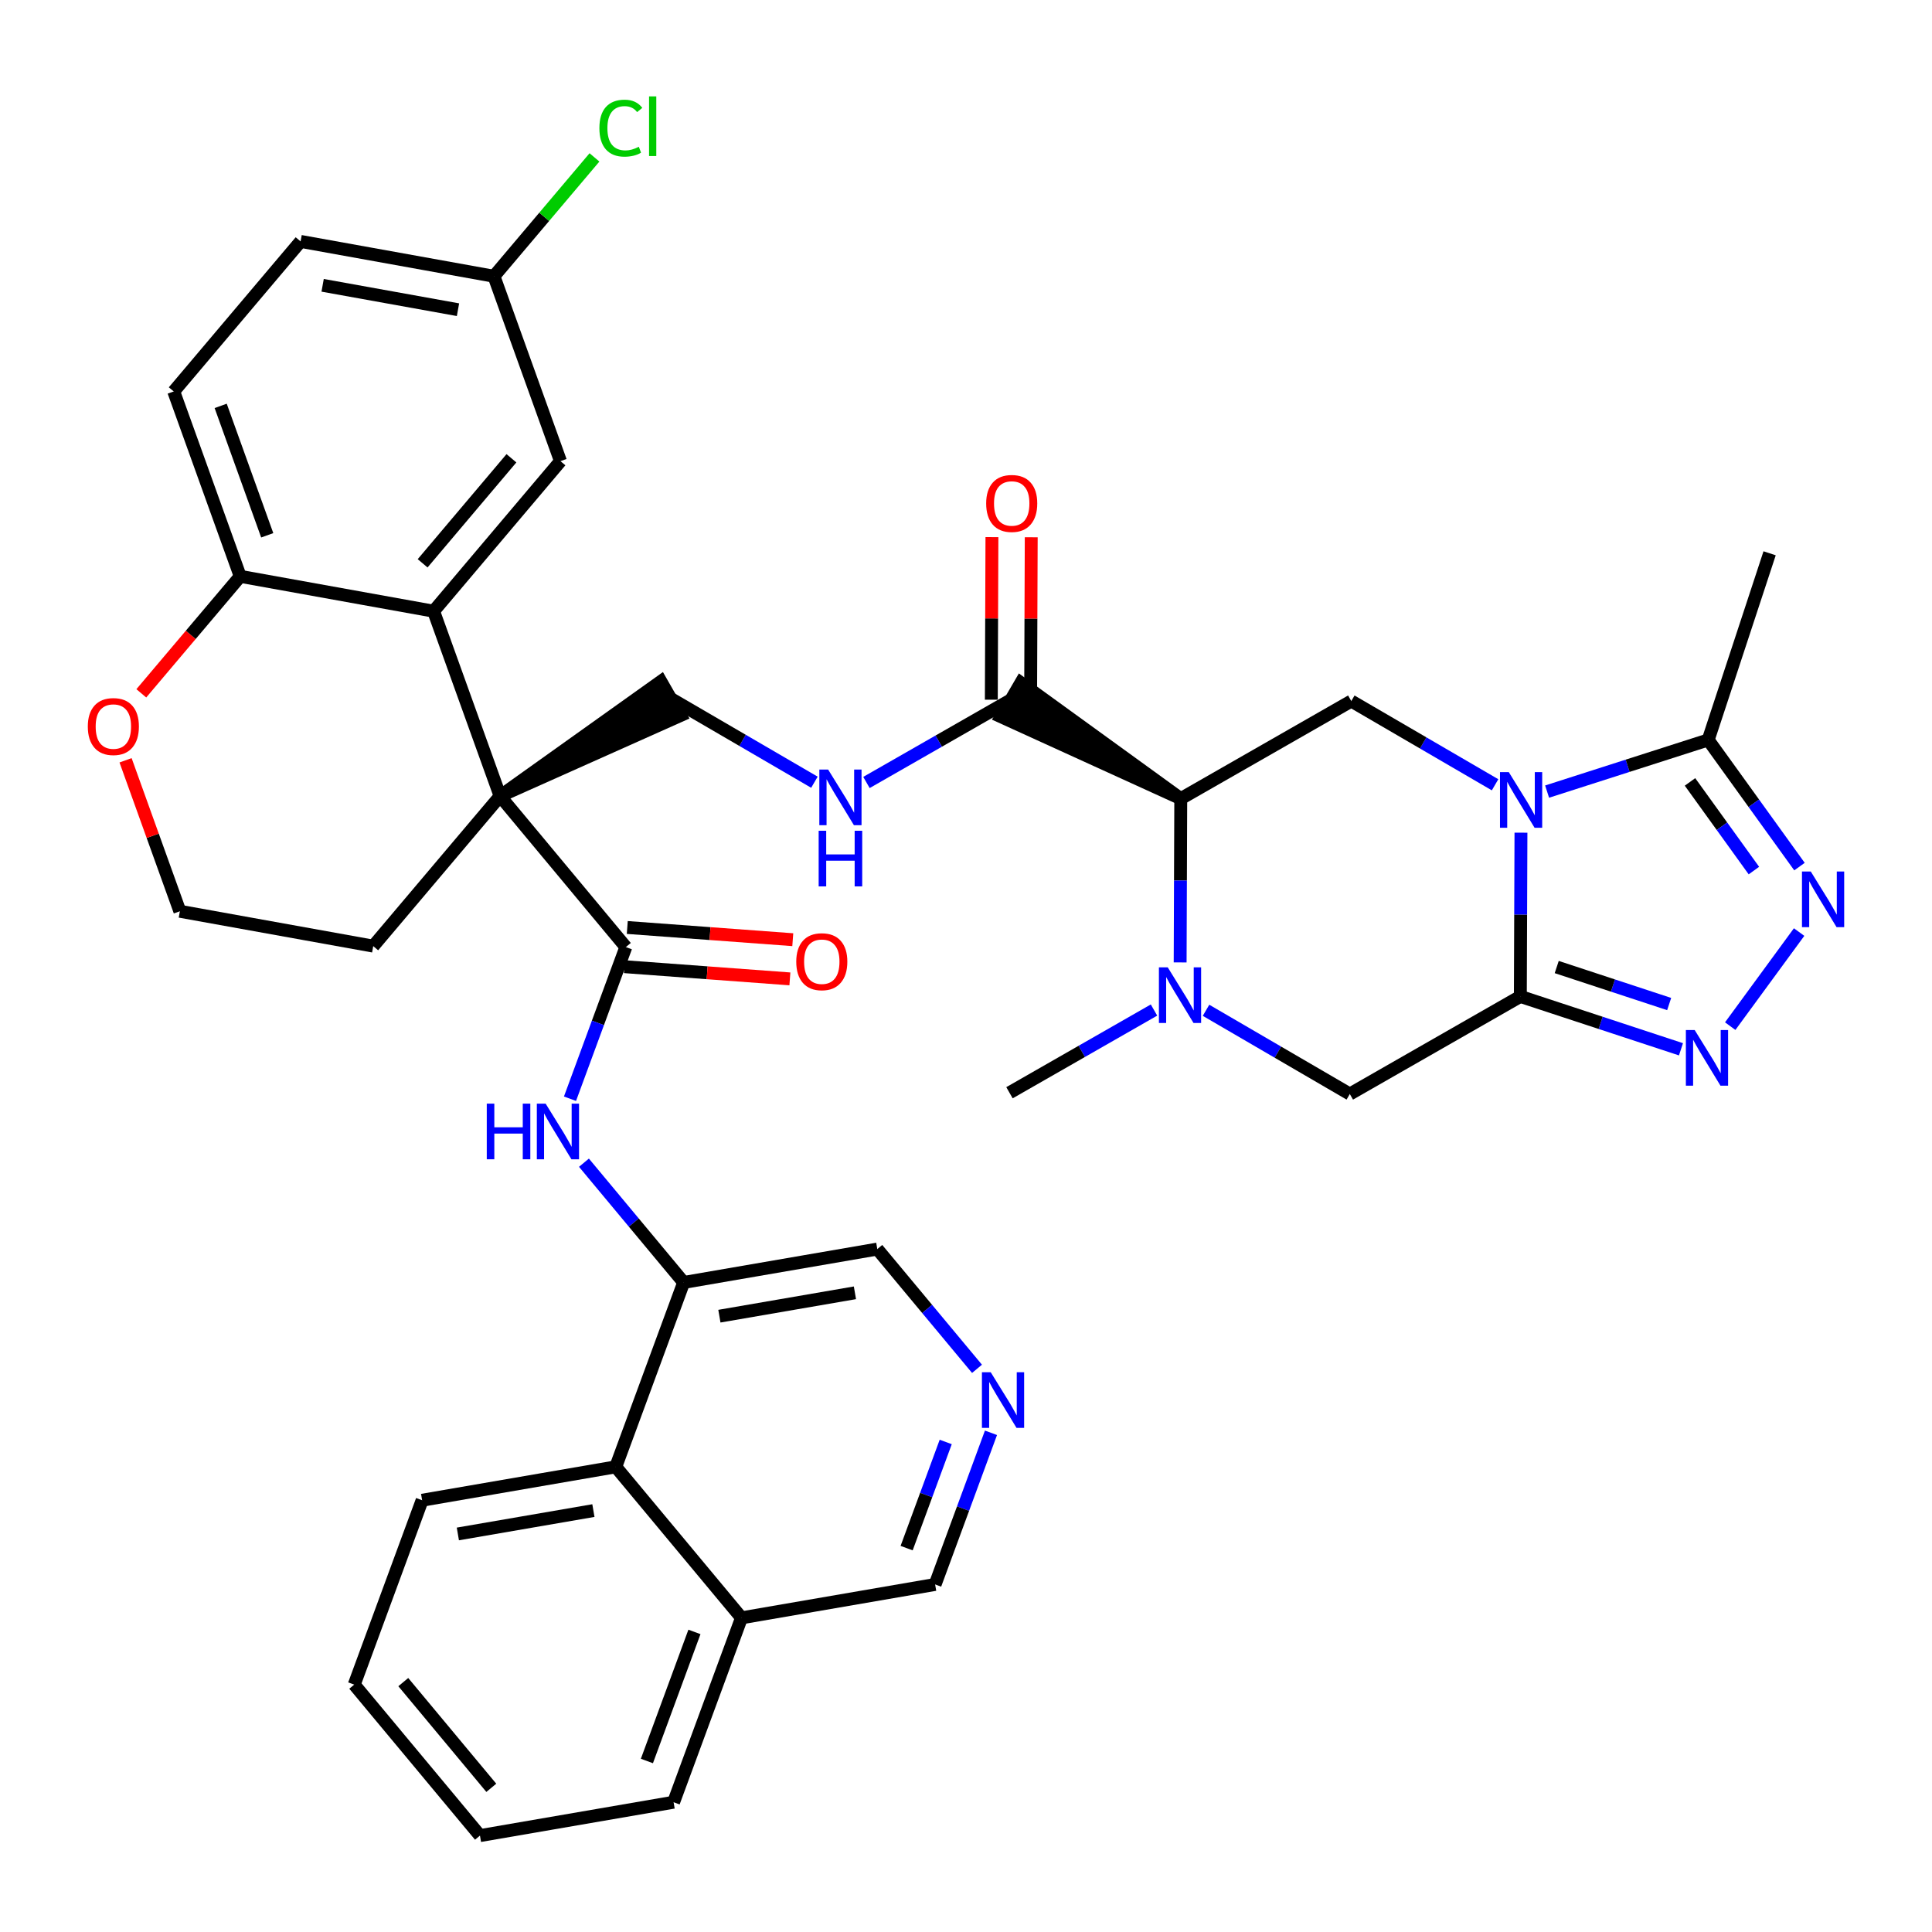 <?xml version='1.0' encoding='iso-8859-1'?>
<svg version='1.1' baseProfile='full'
              xmlns='http://www.w3.org/2000/svg'
                      xmlns:rdkit='http://www.rdkit.org/xml'
                      xmlns:xlink='http://www.w3.org/1999/xlink'
                  xml:space='preserve'
width='300px' height='300px' viewBox='0 0 300 300'>
<!-- END OF HEADER -->
<rect style='opacity:1.0;fill:#FFFFFF;stroke:none' width='300' height='300' x='0' y='0'> </rect>
<rect style='opacity:1.0;fill:#FFFFFF;stroke:none' width='300' height='300' x='0' y='0'> </rect>
<path class='bond-0 atom-0 atom-1' d='M 274.785,85.915 L 265.247,114.897' style='fill:none;fill-rule:evenodd;stroke:#000000;stroke-width:2.0px;stroke-linecap:butt;stroke-linejoin:miter;stroke-opacity:1' />
<path class='bond-1 atom-1 atom-2' d='M 265.247,114.897 L 272.335,124.731' style='fill:none;fill-rule:evenodd;stroke:#000000;stroke-width:2.0px;stroke-linecap:butt;stroke-linejoin:miter;stroke-opacity:1' />
<path class='bond-1 atom-1 atom-2' d='M 272.335,124.731 L 279.423,134.565' style='fill:none;fill-rule:evenodd;stroke:#0000FF;stroke-width:2.0px;stroke-linecap:butt;stroke-linejoin:miter;stroke-opacity:1' />
<path class='bond-1 atom-1 atom-2' d='M 262.423,121.415 L 267.385,128.299' style='fill:none;fill-rule:evenodd;stroke:#000000;stroke-width:2.0px;stroke-linecap:butt;stroke-linejoin:miter;stroke-opacity:1' />
<path class='bond-1 atom-1 atom-2' d='M 267.385,128.299 L 272.346,135.183' style='fill:none;fill-rule:evenodd;stroke:#0000FF;stroke-width:2.0px;stroke-linecap:butt;stroke-linejoin:miter;stroke-opacity:1' />
<path class='bond-38 atom-5 atom-1' d='M 240.233,122.919 L 252.74,118.908' style='fill:none;fill-rule:evenodd;stroke:#0000FF;stroke-width:2.0px;stroke-linecap:butt;stroke-linejoin:miter;stroke-opacity:1' />
<path class='bond-38 atom-5 atom-1' d='M 252.74,118.908 L 265.247,114.897' style='fill:none;fill-rule:evenodd;stroke:#000000;stroke-width:2.0px;stroke-linecap:butt;stroke-linejoin:miter;stroke-opacity:1' />
<path class='bond-2 atom-2 atom-3' d='M 279.364,144.731 L 268.667,159.338' style='fill:none;fill-rule:evenodd;stroke:#0000FF;stroke-width:2.0px;stroke-linecap:butt;stroke-linejoin:miter;stroke-opacity:1' />
<path class='bond-3 atom-3 atom-4' d='M 261.02,162.934 L 248.549,158.83' style='fill:none;fill-rule:evenodd;stroke:#0000FF;stroke-width:2.0px;stroke-linecap:butt;stroke-linejoin:miter;stroke-opacity:1' />
<path class='bond-3 atom-3 atom-4' d='M 248.549,158.83 L 236.078,154.726' style='fill:none;fill-rule:evenodd;stroke:#000000;stroke-width:2.0px;stroke-linecap:butt;stroke-linejoin:miter;stroke-opacity:1' />
<path class='bond-3 atom-3 atom-4' d='M 259.187,155.907 L 250.457,153.034' style='fill:none;fill-rule:evenodd;stroke:#0000FF;stroke-width:2.0px;stroke-linecap:butt;stroke-linejoin:miter;stroke-opacity:1' />
<path class='bond-3 atom-3 atom-4' d='M 250.457,153.034 L 241.727,150.161' style='fill:none;fill-rule:evenodd;stroke:#000000;stroke-width:2.0px;stroke-linecap:butt;stroke-linejoin:miter;stroke-opacity:1' />
<path class='bond-4 atom-4 atom-5' d='M 236.078,154.726 L 236.126,142.012' style='fill:none;fill-rule:evenodd;stroke:#000000;stroke-width:2.0px;stroke-linecap:butt;stroke-linejoin:miter;stroke-opacity:1' />
<path class='bond-4 atom-4 atom-5' d='M 236.126,142.012 L 236.174,129.298' style='fill:none;fill-rule:evenodd;stroke:#0000FF;stroke-width:2.0px;stroke-linecap:butt;stroke-linejoin:miter;stroke-opacity:1' />
<path class='bond-40 atom-38 atom-4' d='M 209.598,169.881 L 236.078,154.726' style='fill:none;fill-rule:evenodd;stroke:#000000;stroke-width:2.0px;stroke-linecap:butt;stroke-linejoin:miter;stroke-opacity:1' />
<path class='bond-5 atom-5 atom-6' d='M 232.154,121.862 L 220.991,115.361' style='fill:none;fill-rule:evenodd;stroke:#0000FF;stroke-width:2.0px;stroke-linecap:butt;stroke-linejoin:miter;stroke-opacity:1' />
<path class='bond-5 atom-5 atom-6' d='M 220.991,115.361 L 209.829,108.86' style='fill:none;fill-rule:evenodd;stroke:#000000;stroke-width:2.0px;stroke-linecap:butt;stroke-linejoin:miter;stroke-opacity:1' />
<path class='bond-6 atom-6 atom-7' d='M 209.829,108.86 L 183.348,124.015' style='fill:none;fill-rule:evenodd;stroke:#000000;stroke-width:2.0px;stroke-linecap:butt;stroke-linejoin:miter;stroke-opacity:1' />
<path class='bond-7 atom-7 atom-8' d='M 183.348,124.015 L 158.518,106.023 L 155.447,111.296 Z' style='fill:#000000;fill-rule:evenodd;fill-opacity:1;stroke:#000000;stroke-width:2.0px;stroke-linecap:butt;stroke-linejoin:miter;stroke-opacity:1;' />
<path class='bond-35 atom-7 atom-36' d='M 183.348,124.015 L 183.3,136.729' style='fill:none;fill-rule:evenodd;stroke:#000000;stroke-width:2.0px;stroke-linecap:butt;stroke-linejoin:miter;stroke-opacity:1' />
<path class='bond-35 atom-7 atom-36' d='M 183.3,136.729 L 183.252,149.443' style='fill:none;fill-rule:evenodd;stroke:#0000FF;stroke-width:2.0px;stroke-linecap:butt;stroke-linejoin:miter;stroke-opacity:1' />
<path class='bond-8 atom-8 atom-9' d='M 160.034,108.671 L 160.082,96.049' style='fill:none;fill-rule:evenodd;stroke:#000000;stroke-width:2.0px;stroke-linecap:butt;stroke-linejoin:miter;stroke-opacity:1' />
<path class='bond-8 atom-8 atom-9' d='M 160.082,96.049 L 160.129,83.427' style='fill:none;fill-rule:evenodd;stroke:#FF0000;stroke-width:2.0px;stroke-linecap:butt;stroke-linejoin:miter;stroke-opacity:1' />
<path class='bond-8 atom-8 atom-9' d='M 153.932,108.648 L 153.98,96.026' style='fill:none;fill-rule:evenodd;stroke:#000000;stroke-width:2.0px;stroke-linecap:butt;stroke-linejoin:miter;stroke-opacity:1' />
<path class='bond-8 atom-8 atom-9' d='M 153.98,96.026 L 154.027,83.404' style='fill:none;fill-rule:evenodd;stroke:#FF0000;stroke-width:2.0px;stroke-linecap:butt;stroke-linejoin:miter;stroke-opacity:1' />
<path class='bond-9 atom-8 atom-10' d='M 156.983,108.66 L 145.762,115.082' style='fill:none;fill-rule:evenodd;stroke:#000000;stroke-width:2.0px;stroke-linecap:butt;stroke-linejoin:miter;stroke-opacity:1' />
<path class='bond-9 atom-8 atom-10' d='M 145.762,115.082 L 134.542,121.503' style='fill:none;fill-rule:evenodd;stroke:#0000FF;stroke-width:2.0px;stroke-linecap:butt;stroke-linejoin:miter;stroke-opacity:1' />
<path class='bond-10 atom-10 atom-11' d='M 126.463,121.463 L 115.3,114.961' style='fill:none;fill-rule:evenodd;stroke:#0000FF;stroke-width:2.0px;stroke-linecap:butt;stroke-linejoin:miter;stroke-opacity:1' />
<path class='bond-10 atom-10 atom-11' d='M 115.3,114.961 L 104.137,108.46' style='fill:none;fill-rule:evenodd;stroke:#000000;stroke-width:2.0px;stroke-linecap:butt;stroke-linejoin:miter;stroke-opacity:1' />
<path class='bond-11 atom-12 atom-11' d='M 77.657,123.615 L 105.653,111.108 L 102.622,105.812 Z' style='fill:#000000;fill-rule:evenodd;fill-opacity:1;stroke:#000000;stroke-width:2.0px;stroke-linecap:butt;stroke-linejoin:miter;stroke-opacity:1;' />
<path class='bond-12 atom-12 atom-13' d='M 77.657,123.615 L 97.18,147.062' style='fill:none;fill-rule:evenodd;stroke:#000000;stroke-width:2.0px;stroke-linecap:butt;stroke-linejoin:miter;stroke-opacity:1' />
<path class='bond-25 atom-12 atom-26' d='M 77.657,123.615 L 57.956,146.914' style='fill:none;fill-rule:evenodd;stroke:#000000;stroke-width:2.0px;stroke-linecap:butt;stroke-linejoin:miter;stroke-opacity:1' />
<path class='bond-39 atom-35 atom-12' d='M 67.33,94.905 L 77.657,123.615' style='fill:none;fill-rule:evenodd;stroke:#000000;stroke-width:2.0px;stroke-linecap:butt;stroke-linejoin:miter;stroke-opacity:1' />
<path class='bond-13 atom-13 atom-14' d='M 96.955,150.105 L 109.805,151.053' style='fill:none;fill-rule:evenodd;stroke:#000000;stroke-width:2.0px;stroke-linecap:butt;stroke-linejoin:miter;stroke-opacity:1' />
<path class='bond-13 atom-13 atom-14' d='M 109.805,151.053 L 122.654,152.001' style='fill:none;fill-rule:evenodd;stroke:#FF0000;stroke-width:2.0px;stroke-linecap:butt;stroke-linejoin:miter;stroke-opacity:1' />
<path class='bond-13 atom-13 atom-14' d='M 97.404,144.019 L 110.254,144.967' style='fill:none;fill-rule:evenodd;stroke:#000000;stroke-width:2.0px;stroke-linecap:butt;stroke-linejoin:miter;stroke-opacity:1' />
<path class='bond-13 atom-13 atom-14' d='M 110.254,144.967 L 123.103,145.915' style='fill:none;fill-rule:evenodd;stroke:#FF0000;stroke-width:2.0px;stroke-linecap:butt;stroke-linejoin:miter;stroke-opacity:1' />
<path class='bond-14 atom-13 atom-15' d='M 97.18,147.062 L 92.844,158.836' style='fill:none;fill-rule:evenodd;stroke:#000000;stroke-width:2.0px;stroke-linecap:butt;stroke-linejoin:miter;stroke-opacity:1' />
<path class='bond-14 atom-13 atom-15' d='M 92.844,158.836 L 88.508,170.61' style='fill:none;fill-rule:evenodd;stroke:#0000FF;stroke-width:2.0px;stroke-linecap:butt;stroke-linejoin:miter;stroke-opacity:1' />
<path class='bond-15 atom-15 atom-16' d='M 90.676,180.544 L 98.418,189.842' style='fill:none;fill-rule:evenodd;stroke:#0000FF;stroke-width:2.0px;stroke-linecap:butt;stroke-linejoin:miter;stroke-opacity:1' />
<path class='bond-15 atom-15 atom-16' d='M 98.418,189.842 L 106.16,199.139' style='fill:none;fill-rule:evenodd;stroke:#000000;stroke-width:2.0px;stroke-linecap:butt;stroke-linejoin:miter;stroke-opacity:1' />
<path class='bond-16 atom-16 atom-17' d='M 106.16,199.139 L 136.227,193.955' style='fill:none;fill-rule:evenodd;stroke:#000000;stroke-width:2.0px;stroke-linecap:butt;stroke-linejoin:miter;stroke-opacity:1' />
<path class='bond-16 atom-16 atom-17' d='M 111.707,204.375 L 132.753,200.746' style='fill:none;fill-rule:evenodd;stroke:#000000;stroke-width:2.0px;stroke-linecap:butt;stroke-linejoin:miter;stroke-opacity:1' />
<path class='bond-41 atom-25 atom-16' d='M 95.616,227.77 L 106.16,199.139' style='fill:none;fill-rule:evenodd;stroke:#000000;stroke-width:2.0px;stroke-linecap:butt;stroke-linejoin:miter;stroke-opacity:1' />
<path class='bond-17 atom-17 atom-18' d='M 136.227,193.955 L 143.968,203.253' style='fill:none;fill-rule:evenodd;stroke:#000000;stroke-width:2.0px;stroke-linecap:butt;stroke-linejoin:miter;stroke-opacity:1' />
<path class='bond-17 atom-17 atom-18' d='M 143.968,203.253 L 151.71,212.55' style='fill:none;fill-rule:evenodd;stroke:#0000FF;stroke-width:2.0px;stroke-linecap:butt;stroke-linejoin:miter;stroke-opacity:1' />
<path class='bond-18 atom-18 atom-19' d='M 153.878,222.485 L 149.542,234.259' style='fill:none;fill-rule:evenodd;stroke:#0000FF;stroke-width:2.0px;stroke-linecap:butt;stroke-linejoin:miter;stroke-opacity:1' />
<path class='bond-18 atom-18 atom-19' d='M 149.542,234.259 L 145.206,246.033' style='fill:none;fill-rule:evenodd;stroke:#000000;stroke-width:2.0px;stroke-linecap:butt;stroke-linejoin:miter;stroke-opacity:1' />
<path class='bond-18 atom-18 atom-19' d='M 146.851,223.908 L 143.816,232.15' style='fill:none;fill-rule:evenodd;stroke:#0000FF;stroke-width:2.0px;stroke-linecap:butt;stroke-linejoin:miter;stroke-opacity:1' />
<path class='bond-18 atom-18 atom-19' d='M 143.816,232.15 L 140.781,240.392' style='fill:none;fill-rule:evenodd;stroke:#000000;stroke-width:2.0px;stroke-linecap:butt;stroke-linejoin:miter;stroke-opacity:1' />
<path class='bond-19 atom-19 atom-20' d='M 145.206,246.033 L 115.139,251.217' style='fill:none;fill-rule:evenodd;stroke:#000000;stroke-width:2.0px;stroke-linecap:butt;stroke-linejoin:miter;stroke-opacity:1' />
<path class='bond-20 atom-20 atom-21' d='M 115.139,251.217 L 104.596,279.848' style='fill:none;fill-rule:evenodd;stroke:#000000;stroke-width:2.0px;stroke-linecap:butt;stroke-linejoin:miter;stroke-opacity:1' />
<path class='bond-20 atom-20 atom-21' d='M 107.832,253.403 L 100.451,273.445' style='fill:none;fill-rule:evenodd;stroke:#000000;stroke-width:2.0px;stroke-linecap:butt;stroke-linejoin:miter;stroke-opacity:1' />
<path class='bond-43 atom-25 atom-20' d='M 95.616,227.77 L 115.139,251.217' style='fill:none;fill-rule:evenodd;stroke:#000000;stroke-width:2.0px;stroke-linecap:butt;stroke-linejoin:miter;stroke-opacity:1' />
<path class='bond-21 atom-21 atom-22' d='M 104.596,279.848 L 74.529,285.032' style='fill:none;fill-rule:evenodd;stroke:#000000;stroke-width:2.0px;stroke-linecap:butt;stroke-linejoin:miter;stroke-opacity:1' />
<path class='bond-22 atom-22 atom-23' d='M 74.529,285.032 L 55.005,261.586' style='fill:none;fill-rule:evenodd;stroke:#000000;stroke-width:2.0px;stroke-linecap:butt;stroke-linejoin:miter;stroke-opacity:1' />
<path class='bond-22 atom-22 atom-23' d='M 76.29,277.611 L 62.623,261.198' style='fill:none;fill-rule:evenodd;stroke:#000000;stroke-width:2.0px;stroke-linecap:butt;stroke-linejoin:miter;stroke-opacity:1' />
<path class='bond-23 atom-23 atom-24' d='M 55.005,261.586 L 65.549,232.955' style='fill:none;fill-rule:evenodd;stroke:#000000;stroke-width:2.0px;stroke-linecap:butt;stroke-linejoin:miter;stroke-opacity:1' />
<path class='bond-24 atom-24 atom-25' d='M 65.549,232.955 L 95.616,227.77' style='fill:none;fill-rule:evenodd;stroke:#000000;stroke-width:2.0px;stroke-linecap:butt;stroke-linejoin:miter;stroke-opacity:1' />
<path class='bond-24 atom-24 atom-25' d='M 71.096,238.191 L 92.143,234.562' style='fill:none;fill-rule:evenodd;stroke:#000000;stroke-width:2.0px;stroke-linecap:butt;stroke-linejoin:miter;stroke-opacity:1' />
<path class='bond-26 atom-26 atom-27' d='M 57.956,146.914 L 27.93,141.502' style='fill:none;fill-rule:evenodd;stroke:#000000;stroke-width:2.0px;stroke-linecap:butt;stroke-linejoin:miter;stroke-opacity:1' />
<path class='bond-27 atom-27 atom-28' d='M 27.93,141.502 L 23.713,129.78' style='fill:none;fill-rule:evenodd;stroke:#000000;stroke-width:2.0px;stroke-linecap:butt;stroke-linejoin:miter;stroke-opacity:1' />
<path class='bond-27 atom-27 atom-28' d='M 23.713,129.78 L 19.497,118.058' style='fill:none;fill-rule:evenodd;stroke:#FF0000;stroke-width:2.0px;stroke-linecap:butt;stroke-linejoin:miter;stroke-opacity:1' />
<path class='bond-28 atom-28 atom-29' d='M 21.942,107.66 L 29.622,98.577' style='fill:none;fill-rule:evenodd;stroke:#FF0000;stroke-width:2.0px;stroke-linecap:butt;stroke-linejoin:miter;stroke-opacity:1' />
<path class='bond-28 atom-28 atom-29' d='M 29.622,98.577 L 37.303,89.494' style='fill:none;fill-rule:evenodd;stroke:#000000;stroke-width:2.0px;stroke-linecap:butt;stroke-linejoin:miter;stroke-opacity:1' />
<path class='bond-29 atom-29 atom-30' d='M 37.303,89.494 L 26.976,60.784' style='fill:none;fill-rule:evenodd;stroke:#000000;stroke-width:2.0px;stroke-linecap:butt;stroke-linejoin:miter;stroke-opacity:1' />
<path class='bond-29 atom-29 atom-30' d='M 41.496,83.122 L 34.267,63.025' style='fill:none;fill-rule:evenodd;stroke:#000000;stroke-width:2.0px;stroke-linecap:butt;stroke-linejoin:miter;stroke-opacity:1' />
<path class='bond-42 atom-35 atom-29' d='M 67.33,94.905 L 37.303,89.494' style='fill:none;fill-rule:evenodd;stroke:#000000;stroke-width:2.0px;stroke-linecap:butt;stroke-linejoin:miter;stroke-opacity:1' />
<path class='bond-30 atom-30 atom-31' d='M 26.976,60.784 L 46.676,37.486' style='fill:none;fill-rule:evenodd;stroke:#000000;stroke-width:2.0px;stroke-linecap:butt;stroke-linejoin:miter;stroke-opacity:1' />
<path class='bond-31 atom-31 atom-32' d='M 46.676,37.486 L 76.703,42.897' style='fill:none;fill-rule:evenodd;stroke:#000000;stroke-width:2.0px;stroke-linecap:butt;stroke-linejoin:miter;stroke-opacity:1' />
<path class='bond-31 atom-31 atom-32' d='M 50.098,44.303 L 71.117,48.091' style='fill:none;fill-rule:evenodd;stroke:#000000;stroke-width:2.0px;stroke-linecap:butt;stroke-linejoin:miter;stroke-opacity:1' />
<path class='bond-32 atom-32 atom-33' d='M 76.703,42.897 L 84.506,33.669' style='fill:none;fill-rule:evenodd;stroke:#000000;stroke-width:2.0px;stroke-linecap:butt;stroke-linejoin:miter;stroke-opacity:1' />
<path class='bond-32 atom-32 atom-33' d='M 84.506,33.669 L 92.309,24.441' style='fill:none;fill-rule:evenodd;stroke:#00CC00;stroke-width:2.0px;stroke-linecap:butt;stroke-linejoin:miter;stroke-opacity:1' />
<path class='bond-33 atom-32 atom-34' d='M 76.703,42.897 L 87.03,71.607' style='fill:none;fill-rule:evenodd;stroke:#000000;stroke-width:2.0px;stroke-linecap:butt;stroke-linejoin:miter;stroke-opacity:1' />
<path class='bond-34 atom-34 atom-35' d='M 87.03,71.607 L 67.33,94.905' style='fill:none;fill-rule:evenodd;stroke:#000000;stroke-width:2.0px;stroke-linecap:butt;stroke-linejoin:miter;stroke-opacity:1' />
<path class='bond-34 atom-34 atom-35' d='M 79.415,71.162 L 65.625,87.471' style='fill:none;fill-rule:evenodd;stroke:#000000;stroke-width:2.0px;stroke-linecap:butt;stroke-linejoin:miter;stroke-opacity:1' />
<path class='bond-36 atom-36 atom-37' d='M 179.193,156.838 L 167.972,163.259' style='fill:none;fill-rule:evenodd;stroke:#0000FF;stroke-width:2.0px;stroke-linecap:butt;stroke-linejoin:miter;stroke-opacity:1' />
<path class='bond-36 atom-36 atom-37' d='M 167.972,163.259 L 156.752,169.681' style='fill:none;fill-rule:evenodd;stroke:#000000;stroke-width:2.0px;stroke-linecap:butt;stroke-linejoin:miter;stroke-opacity:1' />
<path class='bond-37 atom-36 atom-38' d='M 187.272,156.878 L 198.435,163.38' style='fill:none;fill-rule:evenodd;stroke:#0000FF;stroke-width:2.0px;stroke-linecap:butt;stroke-linejoin:miter;stroke-opacity:1' />
<path class='bond-37 atom-36 atom-38' d='M 198.435,163.38 L 209.598,169.881' style='fill:none;fill-rule:evenodd;stroke:#000000;stroke-width:2.0px;stroke-linecap:butt;stroke-linejoin:miter;stroke-opacity:1' />
<path  class='atom-2' d='M 281.177 135.328
L 284.008 139.904
Q 284.289 140.356, 284.74 141.173
Q 285.192 141.991, 285.216 142.04
L 285.216 135.328
L 286.364 135.328
L 286.364 143.968
L 285.18 143.968
L 282.141 138.964
Q 281.787 138.379, 281.409 137.707
Q 281.043 137.036, 280.933 136.829
L 280.933 143.968
L 279.81 143.968
L 279.81 135.328
L 281.177 135.328
' fill='#0000FF'/>
<path  class='atom-3' d='M 263.15 159.943
L 265.981 164.52
Q 266.262 164.971, 266.713 165.789
Q 267.165 166.607, 267.189 166.656
L 267.189 159.943
L 268.337 159.943
L 268.337 168.584
L 267.153 168.584
L 264.114 163.58
Q 263.76 162.994, 263.382 162.323
Q 263.016 161.652, 262.906 161.444
L 262.906 168.584
L 261.783 168.584
L 261.783 159.943
L 263.15 159.943
' fill='#0000FF'/>
<path  class='atom-5' d='M 234.284 119.895
L 237.115 124.471
Q 237.396 124.923, 237.847 125.741
Q 238.299 126.558, 238.323 126.607
L 238.323 119.895
L 239.471 119.895
L 239.471 128.535
L 238.287 128.535
L 235.248 123.532
Q 234.894 122.946, 234.516 122.275
Q 234.149 121.603, 234.04 121.396
L 234.04 128.535
L 232.917 128.535
L 232.917 119.895
L 234.284 119.895
' fill='#0000FF'/>
<path  class='atom-9' d='M 153.132 78.174
Q 153.132 76.099, 154.157 74.94
Q 155.182 73.78, 157.098 73.78
Q 159.014 73.78, 160.039 74.94
Q 161.065 76.099, 161.065 78.174
Q 161.065 80.273, 160.027 81.469
Q 158.99 82.653, 157.098 82.653
Q 155.194 82.653, 154.157 81.469
Q 153.132 80.285, 153.132 78.174
M 157.098 81.677
Q 158.416 81.677, 159.124 80.798
Q 159.844 79.907, 159.844 78.174
Q 159.844 76.478, 159.124 75.623
Q 158.416 74.757, 157.098 74.757
Q 155.78 74.757, 155.06 75.611
Q 154.352 76.465, 154.352 78.174
Q 154.352 79.919, 155.06 80.798
Q 155.78 81.677, 157.098 81.677
' fill='#FF0000'/>
<path  class='atom-10' d='M 128.592 119.495
L 131.424 124.072
Q 131.704 124.523, 132.156 125.341
Q 132.608 126.158, 132.632 126.207
L 132.632 119.495
L 133.779 119.495
L 133.779 128.136
L 132.595 128.136
L 129.556 123.132
Q 129.203 122.546, 128.824 121.875
Q 128.458 121.204, 128.348 120.996
L 128.348 128.136
L 127.225 128.136
L 127.225 119.495
L 128.592 119.495
' fill='#0000FF'/>
<path  class='atom-10' d='M 127.122 129
L 128.293 129
L 128.293 132.673
L 132.711 132.673
L 132.711 129
L 133.883 129
L 133.883 137.64
L 132.711 137.64
L 132.711 133.649
L 128.293 133.649
L 128.293 137.64
L 127.122 137.64
L 127.122 129
' fill='#0000FF'/>
<path  class='atom-14' d='M 123.642 149.331
Q 123.642 147.257, 124.667 146.097
Q 125.692 144.938, 127.608 144.938
Q 129.524 144.938, 130.549 146.097
Q 131.574 147.257, 131.574 149.331
Q 131.574 151.431, 130.537 152.627
Q 129.5 153.81, 127.608 153.81
Q 125.704 153.81, 124.667 152.627
Q 123.642 151.443, 123.642 149.331
M 127.608 152.834
Q 128.926 152.834, 129.634 151.955
Q 130.354 151.064, 130.354 149.331
Q 130.354 147.635, 129.634 146.781
Q 128.926 145.914, 127.608 145.914
Q 126.29 145.914, 125.57 146.768
Q 124.862 147.623, 124.862 149.331
Q 124.862 151.077, 125.57 151.955
Q 126.29 152.834, 127.608 152.834
' fill='#FF0000'/>
<path  class='atom-15' d='M 75.585 171.373
L 76.757 171.373
L 76.757 175.046
L 81.175 175.046
L 81.175 171.373
L 82.347 171.373
L 82.347 180.013
L 81.175 180.013
L 81.175 176.022
L 76.757 176.022
L 76.757 180.013
L 75.585 180.013
L 75.585 171.373
' fill='#0000FF'/>
<path  class='atom-15' d='M 84.726 171.373
L 87.558 175.949
Q 87.838 176.401, 88.29 177.218
Q 88.742 178.036, 88.766 178.085
L 88.766 171.373
L 89.913 171.373
L 89.913 180.013
L 88.729 180.013
L 85.69 175.009
Q 85.337 174.424, 84.958 173.752
Q 84.592 173.081, 84.482 172.874
L 84.482 180.013
L 83.359 180.013
L 83.359 171.373
L 84.726 171.373
' fill='#0000FF'/>
<path  class='atom-18' d='M 153.84 213.081
L 156.671 217.658
Q 156.952 218.109, 157.404 218.927
Q 157.855 219.745, 157.88 219.794
L 157.88 213.081
L 159.027 213.081
L 159.027 221.722
L 157.843 221.722
L 154.804 216.718
Q 154.45 216.132, 154.072 215.461
Q 153.706 214.79, 153.596 214.582
L 153.596 221.722
L 152.473 221.722
L 152.473 213.081
L 153.84 213.081
' fill='#0000FF'/>
<path  class='atom-28' d='M 13.636 112.816
Q 13.636 110.742, 14.662 109.582
Q 15.687 108.423, 17.603 108.423
Q 19.519 108.423, 20.544 109.582
Q 21.569 110.742, 21.569 112.816
Q 21.569 114.915, 20.532 116.111
Q 19.494 117.295, 17.603 117.295
Q 15.699 117.295, 14.662 116.111
Q 13.636 114.928, 13.636 112.816
M 17.603 116.319
Q 18.921 116.319, 19.629 115.44
Q 20.349 114.549, 20.349 112.816
Q 20.349 111.12, 19.629 110.266
Q 18.921 109.399, 17.603 109.399
Q 16.285 109.399, 15.565 110.253
Q 14.857 111.108, 14.857 112.816
Q 14.857 114.561, 15.565 115.44
Q 16.285 116.319, 17.603 116.319
' fill='#FF0000'/>
<path  class='atom-33' d='M 93.072 19.898
Q 93.072 17.75, 94.072 16.627
Q 95.085 15.492, 97.001 15.492
Q 98.783 15.492, 99.735 16.749
L 98.93 17.408
Q 98.234 16.493, 97.001 16.493
Q 95.696 16.493, 95 17.372
Q 94.317 18.238, 94.317 19.898
Q 94.317 21.607, 95.024 22.485
Q 95.744 23.364, 97.136 23.364
Q 98.088 23.364, 99.198 22.791
L 99.54 23.706
Q 99.088 23.999, 98.405 24.17
Q 97.722 24.34, 96.965 24.34
Q 95.085 24.34, 94.072 23.193
Q 93.072 22.046, 93.072 19.898
' fill='#00CC00'/>
<path  class='atom-33' d='M 100.785 14.967
L 101.908 14.967
L 101.908 24.231
L 100.785 24.231
L 100.785 14.967
' fill='#00CC00'/>
<path  class='atom-36' d='M 181.323 150.205
L 184.154 154.782
Q 184.435 155.233, 184.886 156.051
Q 185.338 156.869, 185.362 156.918
L 185.362 150.205
L 186.509 150.205
L 186.509 158.846
L 185.326 158.846
L 182.287 153.842
Q 181.933 153.256, 181.554 152.585
Q 181.188 151.914, 181.079 151.706
L 181.079 158.846
L 179.956 158.846
L 179.956 150.205
L 181.323 150.205
' fill='#0000FF'/>
</svg>
